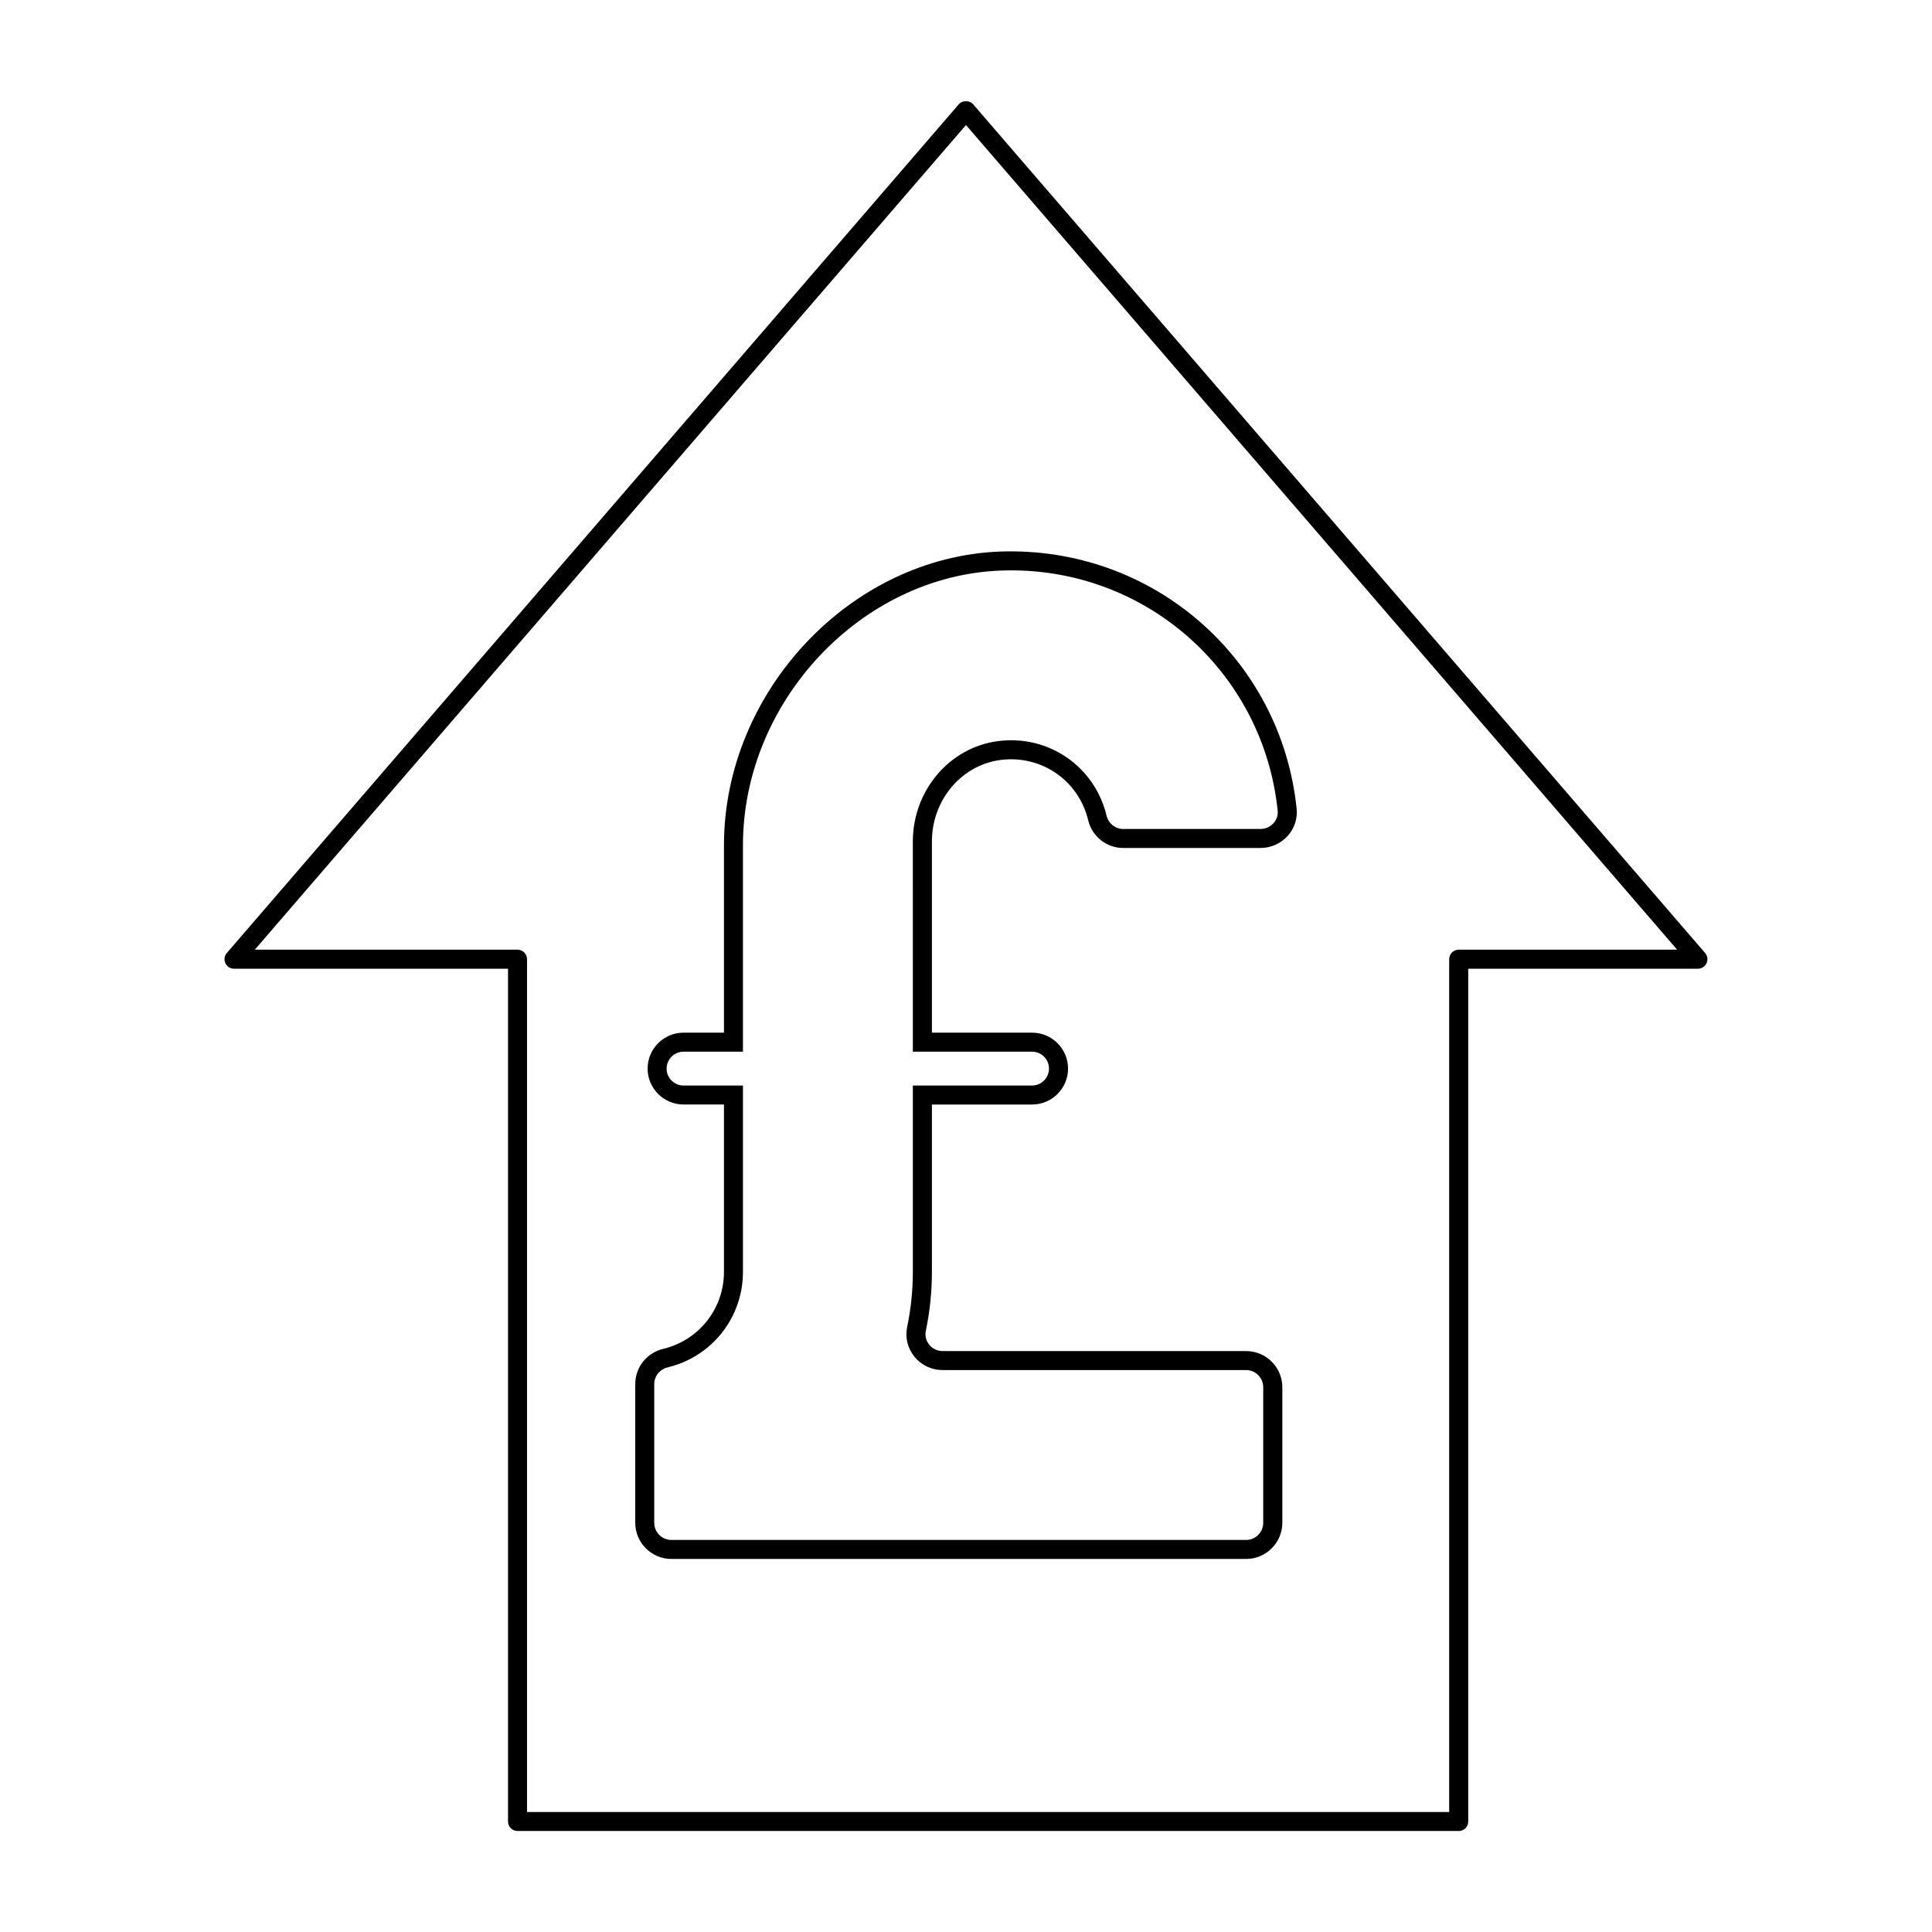 <?xml version="1.0" encoding="UTF-8"?>
<!-- The Best Svg Icon site in the world: iconSvg.co, Visit us! https://iconsvg.co -->
<svg fill="#000000" width="800px" height="800px" version="1.1" viewBox="144 144 512 512" xmlns="http://www.w3.org/2000/svg">
 <g>
  <path d="m530.58 629.23h-249.43c-1.391 0-2.519-1.129-2.519-2.519v-225.99h-72.609c-0.988 0-1.883-0.57-2.293-1.473-0.406-0.898-0.262-1.949 0.383-2.695l193.97-224.91c0.957-1.102 2.856-1.102 3.82 0l193.97 224.91c0.645 0.746 0.789 1.797 0.383 2.695-0.414 0.902-1.305 1.473-2.293 1.473h-60.867v226c0 1.391-1.129 2.519-2.519 2.519zm-246.91-5.035h244.38v-226c0-1.391 1.129-2.519 2.519-2.519h57.887l-188.46-218.54-188.47 218.54h69.625c1.391 0 2.519 1.129 2.519 2.519z"/>
  <path d="m474.23 557.14h-152.3c-5.285 0-9.582-4.301-9.582-9.582v-36.781c0-4.434 3.055-8.266 7.43-9.32 9.465-2.273 16.078-10.664 16.078-20.402v-44.352h-10.707c-5.25 0-9.523-4.266-9.523-9.516s4.273-9.523 9.523-9.523h10.707v-49.656c0-40.688 33.5-76.336 73.152-77.84 40.516-1.438 74.488 28.301 78.613 68.141 0.273 2.613-0.594 5.246-2.371 7.219-1.828 2.031-4.449 3.195-7.18 3.195h-36.398c-4.438 0-8.266-3.043-9.309-7.406-2.484-10.359-12.238-17.305-23.191-15.922-10.383 1.336-18.207 10.629-18.207 21.629v50.645h26.555c5.25 0 9.523 4.273 9.523 9.523s-4.273 9.516-9.523 9.516h-26.555v44.352c0 5.266-0.543 10.523-1.613 15.625-0.273 1.293 0.055 2.629 0.902 3.672 0.871 1.078 2.168 1.691 3.551 1.691h80.441c5.285 0 9.586 4.301 9.586 9.582v35.938c-0.016 5.277-4.32 9.574-9.602 9.574zm-149.09-134.43c-2.469 0-4.481 2.012-4.481 4.484 0 2.473 2.004 4.481 4.481 4.481h15.75v49.387c0 12.078-8.203 22.484-19.941 25.301-2.102 0.508-3.566 2.324-3.566 4.418v36.781c0 2.504 2.035 4.543 4.539 4.543h152.3c2.508 0 4.543-2.039 4.543-4.543v-35.938c0-2.504-2.035-4.543-4.543-4.543h-80.438c-2.906 0-5.629-1.293-7.461-3.551-1.805-2.223-2.504-5.098-1.918-7.879 0.996-4.762 1.508-9.668 1.508-14.59v-49.387h31.598c2.469 0 4.481-2.004 4.481-4.481 0-2.473-2.004-4.484-4.481-4.484h-31.598l-0.004-55.684c0-13.527 9.723-24.973 22.609-26.625 13.539-1.742 25.652 6.902 28.73 19.75 0.5 2.082 2.312 3.535 4.41 3.535h36.398c1.309 0 2.559-0.559 3.438-1.531 0.84-0.934 1.23-2.109 1.102-3.32-3.856-37.211-35.715-65.059-73.406-63.625-37.023 1.402-68.301 34.742-68.301 72.801v54.695h-15.75z"/>
 </g>
</svg>
